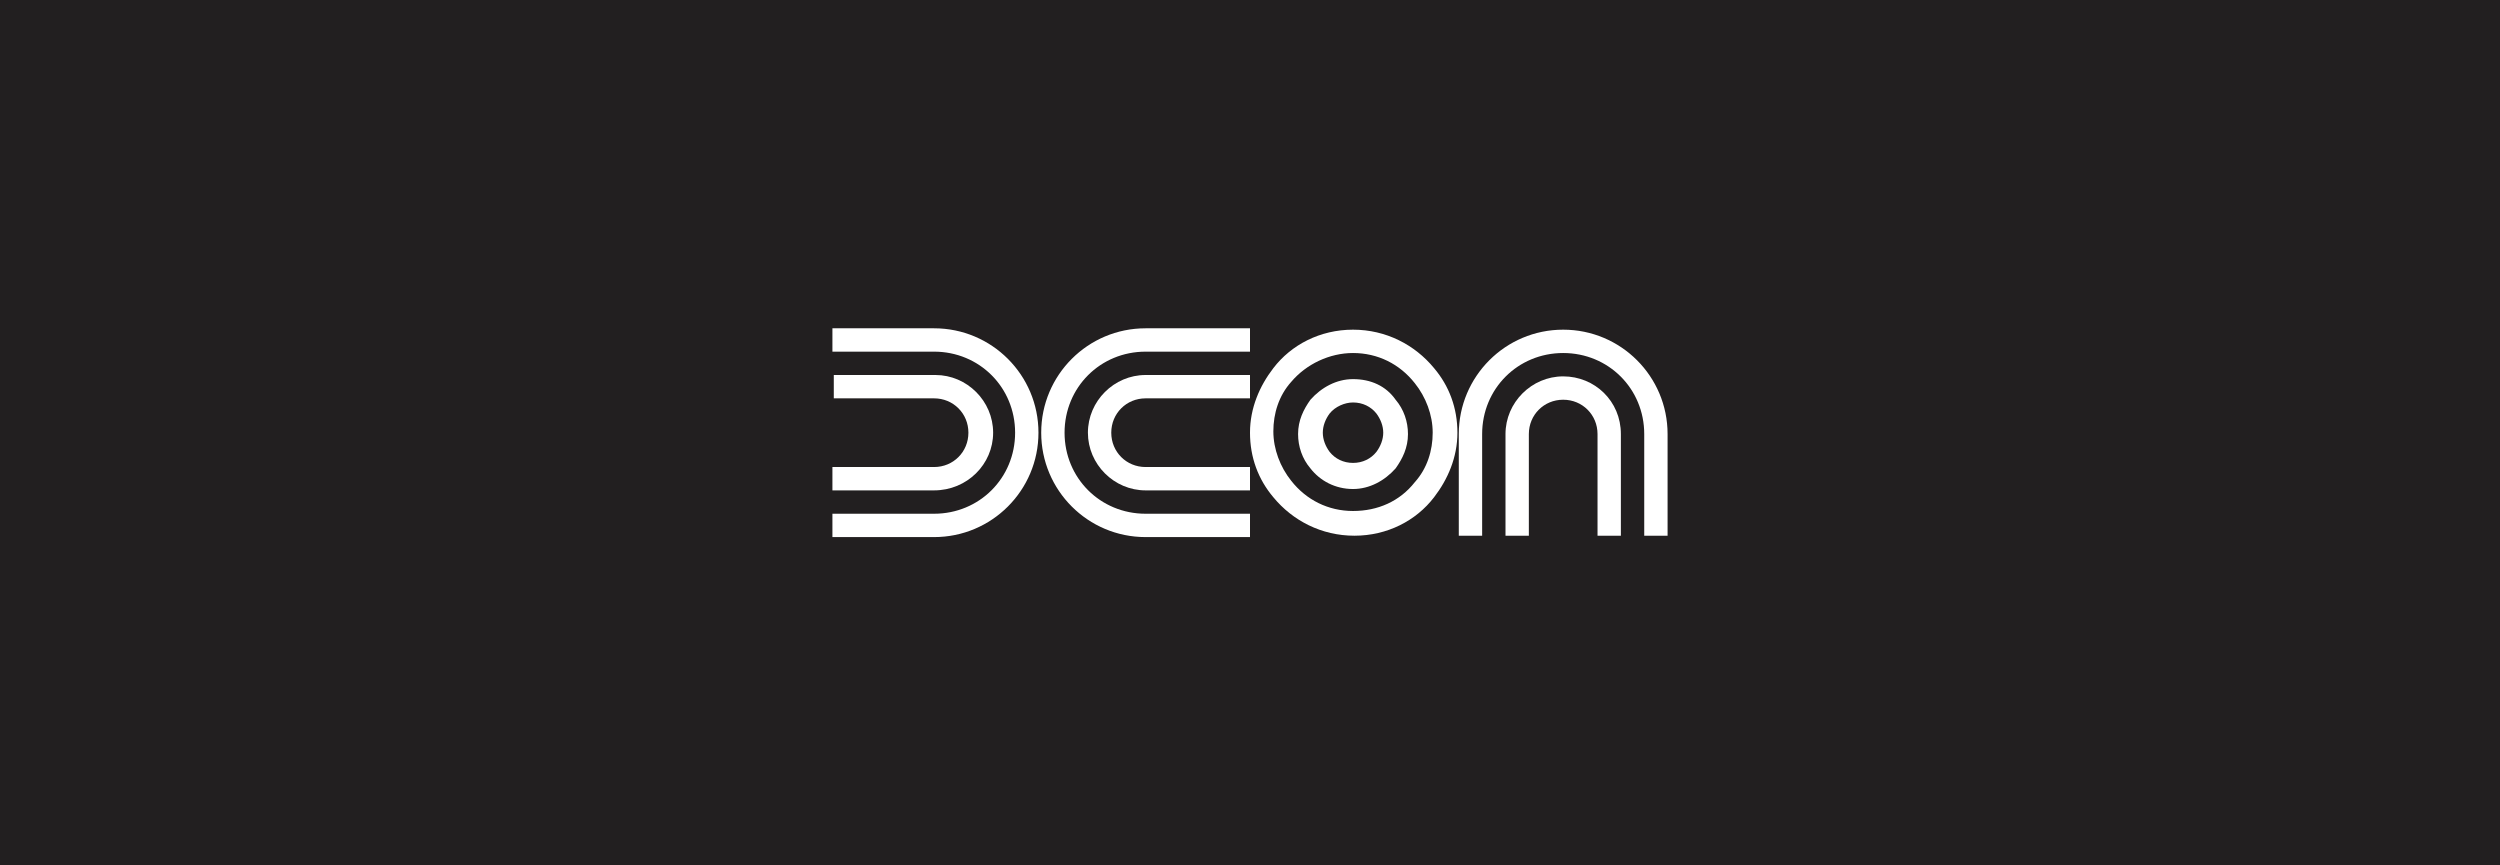<?xml version="1.0" encoding="utf-8"?>
<!-- Generator: Adobe Illustrator 27.7.0, SVG Export Plug-In . SVG Version: 6.00 Build 0)  -->
<svg version="1.1" id="Layer_1" xmlns="http://www.w3.org/2000/svg" xmlns:xlink="http://www.w3.org/1999/xlink" x="0px" y="0px"
	 viewBox="0 0 182 63" style="enable-background:new 0 0 182 63;" xml:space="preserve">
<style type="text/css">
	.st0{fill:#221F20;}
	.st1{fill:#FFFFFF;}
</style>
<rect class="st0" width="182" height="63"/>
<g>
	<path class="st1" d="M113.8,27.4c-2.3,0-4.2,1.9-4.2,4.2V39h1.7v-7.4c0-1.4,1.1-2.5,2.5-2.5c1.4,0,2.5,1.1,2.5,2.5V39h1.7v-7.4
		C118,29.2,116.1,27.4,113.8,27.4"/>
	<path class="st1" d="M106.2,31.6V39h1.7v-7.4c0-3.3,2.6-5.9,5.9-5.9c3.3,0,5.9,2.6,5.9,5.9V39h1.7v-7.4c0-4.2-3.4-7.6-7.6-7.6
		C109.6,24,106.2,27.4,106.2,31.6"/>
	<path class="st1" d="M72.3,31.5c0-2.3-1.9-4.2-4.2-4.2h-7.4V29H68c1.4,0,2.5,1.1,2.5,2.5c0,1.4-1.1,2.5-2.5,2.5h-7.4v1.7H68
		C70.4,35.7,72.3,33.8,72.3,31.5"/>
	<path class="st1" d="M68,23.9h-7.4v1.7H68c3.3,0,5.9,2.6,5.9,5.9c0,3.3-2.6,5.9-5.9,5.9h-7.4v1.7H68c4.2,0,7.6-3.4,7.6-7.6
		C75.6,27.3,72.2,23.9,68,23.9"/>
	<path class="st1" d="M79.2,31.5c0,2.3,1.9,4.2,4.2,4.2H91V34h-7.6c-1.4,0-2.5-1.1-2.5-2.5c0-1.4,1.1-2.5,2.5-2.5H91v-1.7h-7.6
		C81.1,27.3,79.2,29.2,79.2,31.5"/>
	<path class="st1" d="M83.4,39.1H91v-1.7h-7.6c-3.3,0-5.9-2.6-5.9-5.9c0-3.3,2.6-5.9,5.9-5.9H91v-1.7h-7.6c-4.2,0-7.6,3.4-7.6,7.6
		C75.8,35.7,79.2,39.1,83.4,39.1"/>
	<path class="st1" d="M98.5,24c-2.4,0-4.5,1.1-5.8,2.8c-1,1.3-1.7,2.9-1.7,4.7c0,1.8,0.6,3.4,1.7,4.7c1.4,1.7,3.5,2.8,5.9,2.8
		c2.4,0,4.5-1.1,5.8-2.8c1-1.3,1.7-2.9,1.7-4.7c0-1.8-0.6-3.4-1.7-4.7C103,25.1,100.9,24,98.5,24 M98.5,25.7c1.8,0,3.4,0.8,4.5,2.2
		c0.8,1,1.3,2.3,1.3,3.6c0,1.3-0.4,2.6-1.3,3.6c-1.1,1.4-2.7,2.1-4.5,2.1c-1.8,0-3.4-0.8-4.5-2.2c-0.8-1-1.3-2.3-1.3-3.6
		c0-1.3,0.4-2.6,1.3-3.6C95.1,26.5,96.8,25.7,98.5,25.7"/>
	<path class="st1" d="M98.5,27.6c-1.2,0-2.3,0.6-3.1,1.5c-0.5,0.7-0.9,1.5-0.9,2.5c0,0.9,0.3,1.8,0.9,2.5c0.7,0.9,1.8,1.5,3.1,1.5
		c1.2,0,2.3-0.6,3.1-1.5c0.5-0.7,0.9-1.5,0.9-2.5c0-0.9-0.3-1.8-0.9-2.5C100.9,28.1,99.8,27.6,98.5,27.6 M98.5,29.3
		c0.7,0,1.3,0.3,1.7,0.8c0.3,0.4,0.5,0.9,0.5,1.4c0,0.5-0.2,1-0.5,1.4c-0.4,0.5-1,0.8-1.7,0.8c-0.7,0-1.3-0.3-1.7-0.8
		c-0.3-0.4-0.5-0.9-0.5-1.4c0-0.5,0.2-1,0.5-1.4C97.2,29.6,97.9,29.3,98.5,29.3"/>
</g>
</svg>
